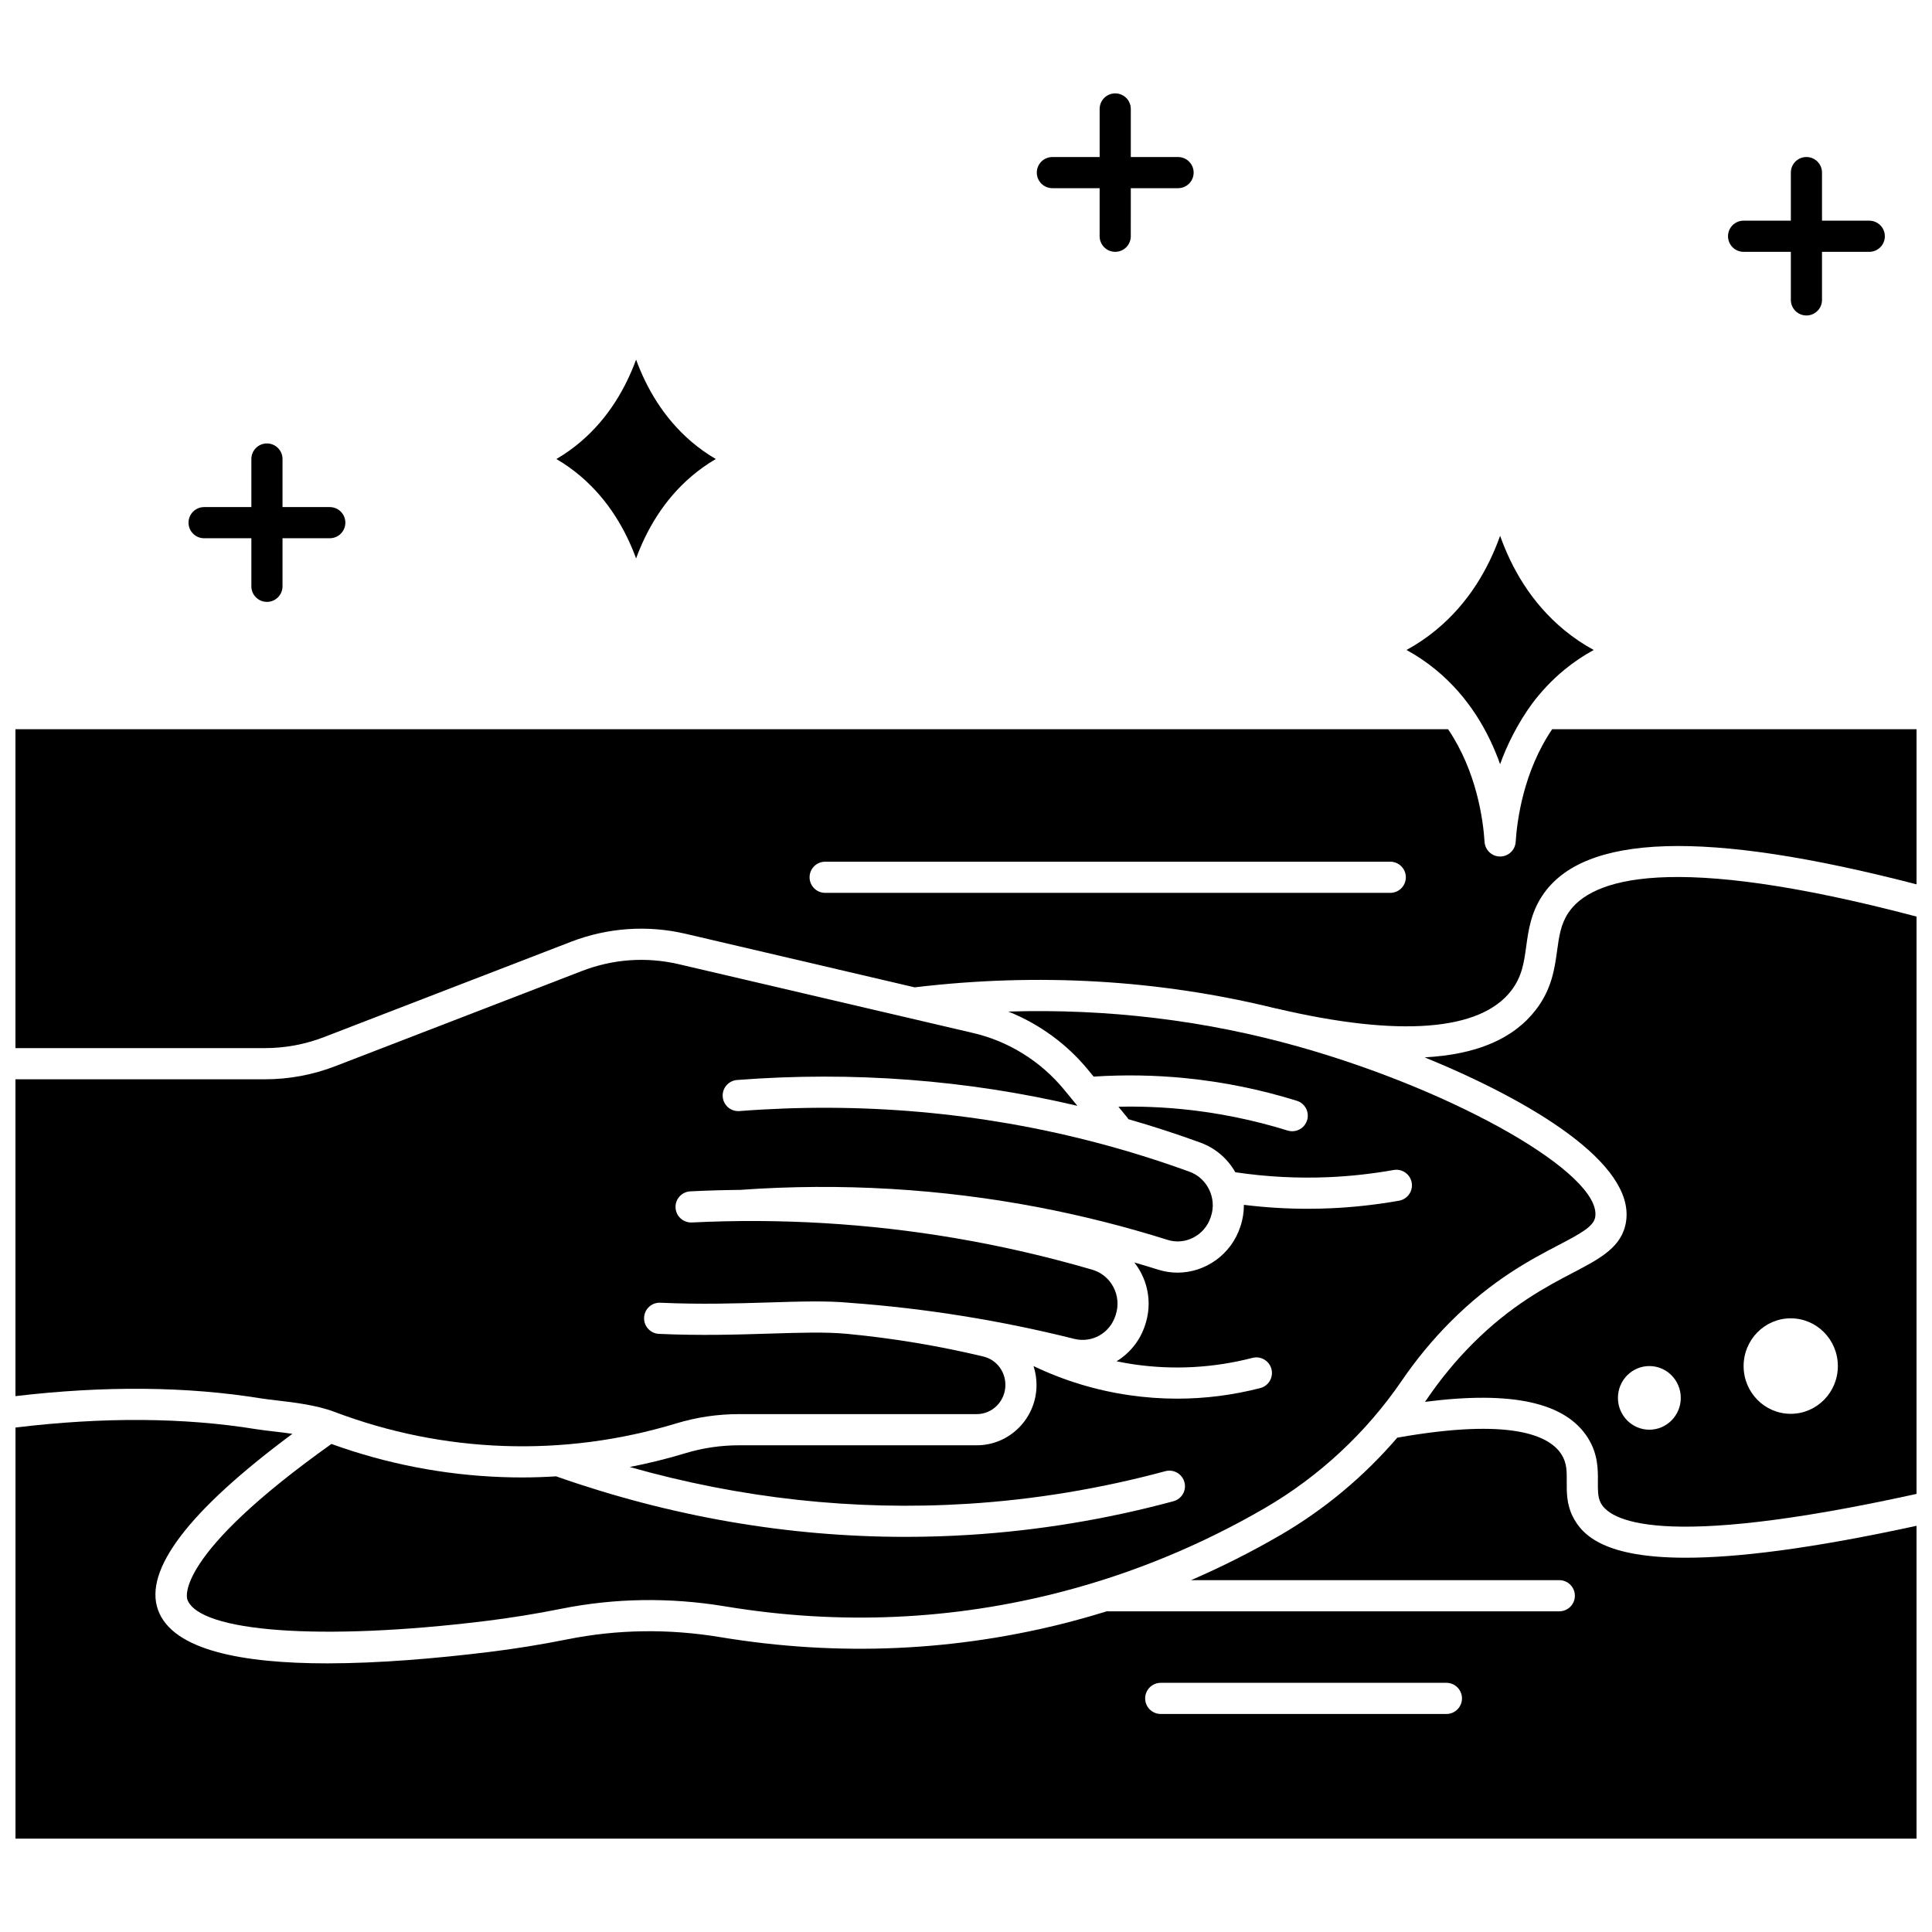 <?xml version="1.0" encoding="UTF-8"?>
<!-- Uploaded to: ICON Repo, www.svgrepo.com, Generator: ICON Repo Mixer Tools -->
<svg width="800px" height="800px" version="1.1" viewBox="144 144 512 512" xmlns="http://www.w3.org/2000/svg">
 <defs>
  <clipPath id="d">
   <path d="m148.09 520h503.81v112h-503.81z"/>
  </clipPath>
  <clipPath id="c">
   <path d="m148.09 398h317.91v130h-317.91z"/>
  </clipPath>
  <clipPath id="b">
   <path d="m521 376h130.9v173h-130.9z"/>
  </clipPath>
  <clipPath id="a">
   <path d="m148.09 337h503.81v85h-503.81z"/>
  </clipPath>
 </defs>
 <path d="m454.99 541.84c-17.723 4.785-35.93 7.785-54.109 8.918-5.644 0.352-11.285 0.527-16.926 0.527-31.145 0-62.156-5.356-92.414-15.98-0.047-0.016-0.086-0.043-0.133-0.062-2.988 0.184-5.981 0.297-8.98 0.297-1.797 0-3.59-0.031-5.391-0.098-15.445-0.559-30.641-3.516-45.207-8.781-41.711 29.699-38.352 40.75-38.188 41.211 3.125 8.676 35.562 11.035 78.875 5.731 6.734-0.824 13.531-1.922 20.199-3.258 14.219-2.856 28.848-3.066 43.484-0.637 30.23 5.016 60.383 3.676 89.629-3.992 18.641-4.887 36.613-12.32 53.422-22.094 14.328-8.332 26.855-19.992 36.23-33.723 3.859-5.648 8.215-10.918 12.953-15.664 11.098-11.121 21.195-16.402 28.566-20.258 6.156-3.219 9.387-5.016 9.758-7.516 1.672-11.281-36.418-33.164-78.379-45.023-24.949-7.051-50.816-10.176-77.168-9.363 8.152 3.258 15.477 8.562 21.105 15.402l1.508 1.832c8.098-0.523 16.285-0.391 24.355 0.414 9.977 0.992 19.902 3.008 29.496 5.996 2.176 0.676 3.394 2.992 2.715 5.172-0.551 1.77-2.18 2.902-3.941 2.902-0.406 0-0.82-0.062-1.227-0.188-9.062-2.82-18.438-4.723-27.859-5.66-5.621-0.559-11.305-0.773-16.969-0.648l2.344 2.852c0.117 0.141 0.203 0.293 0.297 0.445 6.41 1.844 12.789 3.918 19.035 6.191 4.113 1.496 7.312 4.352 9.301 7.871 8.242 1.223 16.613 1.664 24.91 1.297 5.684-0.254 11.418-0.891 17.043-1.891 2.258-0.398 4.391 1.098 4.789 3.344 0.398 2.246-1.098 4.391-3.344 4.789-5.981 1.062-12.078 1.742-18.125 2.008-2.031 0.09-4.07 0.137-6.109 0.137-5.637 0-11.285-0.355-16.891-1.043 0.004 1.867-0.273 3.769-0.895 5.648l-0.059 0.168c-2.441 7.422-9.324 12.152-16.641 12.152-1.695 0-3.414-0.254-5.106-0.789-2.102-0.664-4.219-1.297-6.344-1.914 0.656 0.836 1.25 1.73 1.754 2.691 2.254 4.289 2.66 9.188 1.145 13.793l-0.078 0.238c-1.344 4.086-4.082 7.367-7.519 9.469 1.523 0.312 3.055 0.594 4.602 0.82 10.52 1.52 21.09 0.941 31.414-1.719 2.215-0.566 4.461 0.762 5.031 2.969 0.57 2.211-0.762 4.461-2.969 5.031-7.254 1.867-14.621 2.805-22.016 2.805-4.211 0-8.43-0.305-12.645-0.914-8.84-1.277-17.375-3.871-25.422-7.719 0.512 1.578 0.793 3.258 0.793 5 0 8.816-7.106 15.992-15.84 15.992h-63c-4.852 0-9.637 0.707-14.219 2.098-4.863 1.477-9.785 2.684-14.742 3.656 29.418 8.332 59.438 11.625 89.465 9.758 17.629-1.098 35.281-4.008 52.469-8.648 2.199-0.594 4.469 0.707 5.062 2.91 0.605 2.184-0.699 4.453-2.898 5.047z"/>
 <g clip-path="url(#d)">
  <path d="m560.73 545.77c-1.57-3.234-1.547-6.356-1.527-9.109 0.023-2.766 0.039-4.945-1.379-7.195-3.16-5.016-13.305-9.82-43.531-4.469-8.781 10.234-19.281 19.016-30.887 25.766-7.703 4.481-15.641 8.48-23.77 11.996h97.594c2.281 0 4.129 1.848 4.129 4.129s-1.848 4.129-4.129 4.129h-119.62c-0.082 0-0.156-0.02-0.234-0.023-3.129 0.969-6.277 1.879-9.441 2.711-30.379 7.965-61.695 9.359-93.074 4.152-13.645-2.266-27.273-2.07-40.504 0.586-6.875 1.379-13.879 2.512-20.82 3.359-13.93 1.703-29.074 3.004-42.82 3.008-22.324 0-40.977-3.43-44.832-14.141-3.824-10.633 8.156-26.324 35.602-46.688-1.801-0.266-3.59-0.477-5.231-0.668-1.676-0.195-3.125-0.367-4.367-0.566-19.121-3.109-40.566-3.25-63.781-0.434v108.95h503.81l-0.004-82.91c-28.289 6.156-47.727 8.461-61.16 8.461-21.117 0.004-27.414-5.684-30.016-11.039zm-33.418 52.453h-75.703c-2.281 0-4.129-1.848-4.129-4.129s1.848-4.129 4.129-4.129h75.703c2.281 0 4.129 1.848 4.129 4.129s-1.848 4.129-4.129 4.129z"/>
 </g>
 <g clip-path="url(#c)">
  <path d="m213.2 514.59c1.062 0.172 2.426 0.332 4.004 0.516 4.75 0.555 10.664 1.25 15.469 3.066 0.004 0 0.004 0 0.008 0.004 0.004 0 0.008 0.004 0.008 0.004 14.348 5.426 29.367 8.457 44.645 9.012 15.539 0.562 30.984-1.453 45.906-5.984 5.359-1.629 10.949-2.453 16.617-2.453h63c4.18 0 7.582-3.469 7.582-7.734 0-3.609-2.398-6.707-5.832-7.527-11.883-2.844-24.07-4.871-36.223-6.019-5.492-0.52-12.367-0.305-20.324-0.059-8.621 0.27-18.391 0.574-29.43 0.074-2.277-0.102-4.043-2.035-3.938-4.312 0.102-2.277 2.016-4.051 4.312-3.938 10.723 0.48 20.324 0.188 28.801-0.078 8.195-0.254 15.277-0.473 21.27 0.086h0.004c0.012 0 0.023 0.004 0.035 0.004 0.016 0.004 0.035 0.004 0.055 0.004 0.008 0 0.012 0 0.02 0.004 19.969 1.457 39.973 4.668 59.465 9.547 4.699 1.176 9.406-1.441 10.938-6.094l0.078-0.238c0.816-2.477 0.598-5.094-0.605-7.383-1.188-2.258-3.176-3.891-5.606-4.602-11.875-3.473-24.062-6.281-36.227-8.355-22.992-3.918-46.5-5.316-69.875-4.164-2.289 0.094-4.215-1.645-4.328-3.922-0.113-2.277 1.645-4.215 3.922-4.328 4.383-0.219 8.766-0.344 13.156-0.387 26.668-1.91 53.387-0.336 79.418 4.672 11.398 2.191 22.812 5.082 33.922 8.582 4.699 1.48 9.816-1.199 11.387-5.984 0.004-0.016 0.051-0.156 0.059-0.172l0.043-0.125c1.566-4.758-0.973-10.062-5.676-11.773-8.152-2.969-16.531-5.586-24.906-7.777-30.504-7.988-62.266-10.789-94.391-8.312-2.289 0.172-4.258-1.527-4.434-3.801-0.176-2.273 1.527-4.258 3.801-4.434 30.625-2.359 60.926-0.051 90.191 6.844l-3.562-4.332c-6.133-7.453-14.648-12.762-23.977-14.941l-78.105-18.258c-8.551-2-17.402-1.383-25.609 1.781l-65.402 25.238c-5.984 2.309-12.266 3.481-18.668 3.481l-66.102 0.004v83.961c23.609-2.785 45.492-2.582 65.105 0.605z"/>
 </g>
 <path d="m558.58 311.01c-8.84-7.266-14.012-16.52-17.035-25.02-3.023 8.5-8.195 17.754-17.039 25.02-2.43 1.996-5.023 3.746-7.766 5.242 2.746 1.496 5.34 3.25 7.766 5.242 8.84 7.266 14.012 16.52 17.039 25.02 1.816-5.106 4.754-10.945 8.453-16.004 2.387-3.191 5.219-6.25 8.586-9.016 2.426-1.996 5.023-3.746 7.766-5.242-2.746-1.496-5.34-3.246-7.769-5.242z"/>
 <g clip-path="url(#b)">
  <path d="m559.57 385.99c-1.965 2.996-2.406 6.203-2.918 9.918-0.656 4.766-1.398 10.168-5.586 15.633-5.918 7.723-15.688 11.93-29.512 12.668 28.285 11.586 55.66 28.062 53.375 43.465-1.004 6.777-6.785 9.797-14.098 13.625-6.898 3.606-16.344 8.547-26.551 18.773-4.379 4.387-8.41 9.262-11.98 14.488-0.219 0.32-0.445 0.633-0.668 0.949 23.086-2.984 37.258 0.16 43.176 9.555 2.707 4.297 2.676 8.383 2.648 11.664-0.016 2.203-0.031 3.941 0.695 5.438 2.156 4.438 14.66 12.965 83.746-2.266l0.004-153c-65.379-17.234-86.324-10.066-92.332-0.906zm58.992 107.38c6.898 0 12.488 5.664 12.488 12.652s-5.59 12.652-12.488 12.652-12.488-5.664-12.488-12.652 5.594-12.652 12.488-12.652zm-37.465 29.516c-4.598 0-8.328-3.777-8.328-8.434s3.727-8.434 8.328-8.434c4.598 0 8.328 3.777 8.328 8.434-0.004 4.66-3.731 8.434-8.328 8.434z"/>
 </g>
 <g clip-path="url(#a)">
  <path d="m555.34 337.25c-7.555 11.152-9.289 23.934-9.672 29.871-0.141 2.172-1.941 3.863-4.121 3.863-2.176 0-3.981-1.691-4.121-3.863-0.383-5.938-2.113-18.715-9.672-29.871h-379.66v84.512h66.09c5.387 0 10.664-0.984 15.695-2.926l65.402-25.238c9.758-3.766 20.289-4.5 30.461-2.121l60.66 14.18c32.688-3.906 64.859-2.016 95.773 5.606 0.062 0.012 0.125 0.012 0.188 0.023 32.426 7.613 53.918 5.961 62.148-4.777 2.859-3.731 3.367-7.438 3.957-11.73 0.566-4.109 1.203-8.766 4.195-13.324 10.871-16.574 43.359-17.594 99.238-3.098v-41.109zm-42.906 43.367h-149.76c-2.281 0-4.129-1.848-4.129-4.129s1.848-4.129 4.129-4.129h149.76c2.281 0 4.129 1.848 4.129 4.129s-1.848 4.129-4.129 4.129z"/>
 </g>
 <path d="m312.57 291.99c2.738-7.461 7.25-15.422 14.664-21.754 2.027-1.73 4.184-3.262 6.461-4.59-2.277-1.328-4.434-2.859-6.461-4.59-7.414-6.332-11.926-14.293-14.664-21.754-2.738 7.461-7.25 15.422-14.664 21.754-2.027 1.73-4.184 3.262-6.461 4.59 2.277 1.328 4.434 2.859 6.461 4.59 7.414 6.332 11.926 14.293 14.664 21.754z"/>
 <path d="m422.89 193.87h12.523v12.738c0 2.281 1.848 4.129 4.129 4.129s4.129-1.848 4.129-4.129l0.004-12.738h12.523c2.281 0 4.129-1.848 4.129-4.129s-1.848-4.129-4.129-4.129h-12.523v-12.738c0-2.281-1.848-4.129-4.129-4.129s-4.129 1.848-4.129 4.129v12.738h-12.523c-2.281 0-4.129 1.848-4.129 4.129-0.004 2.281 1.848 4.129 4.125 4.129z"/>
 <path d="m606.07 210.74h12.523v12.738c0 2.281 1.848 4.129 4.129 4.129s4.129-1.848 4.129-4.129v-12.738h12.523c2.281 0 4.129-1.848 4.129-4.129s-1.848-4.129-4.129-4.129h-12.523v-12.742c0-2.281-1.848-4.129-4.129-4.129s-4.129 1.848-4.129 4.129v12.738h-12.523c-2.281 0-4.129 1.848-4.129 4.129s1.848 4.133 4.129 4.133z"/>
 <path d="m198.09 286.64h12.523v12.738c0 2.281 1.848 4.129 4.129 4.129s4.129-1.848 4.129-4.129v-12.738h12.523c2.281 0 4.129-1.848 4.129-4.129s-1.848-4.129-4.129-4.129h-12.523v-12.738c0-2.281-1.848-4.129-4.129-4.129s-4.129 1.848-4.129 4.129v12.738h-12.523c-2.281 0-4.129 1.848-4.129 4.129s1.848 4.129 4.129 4.129z"/>
</svg>